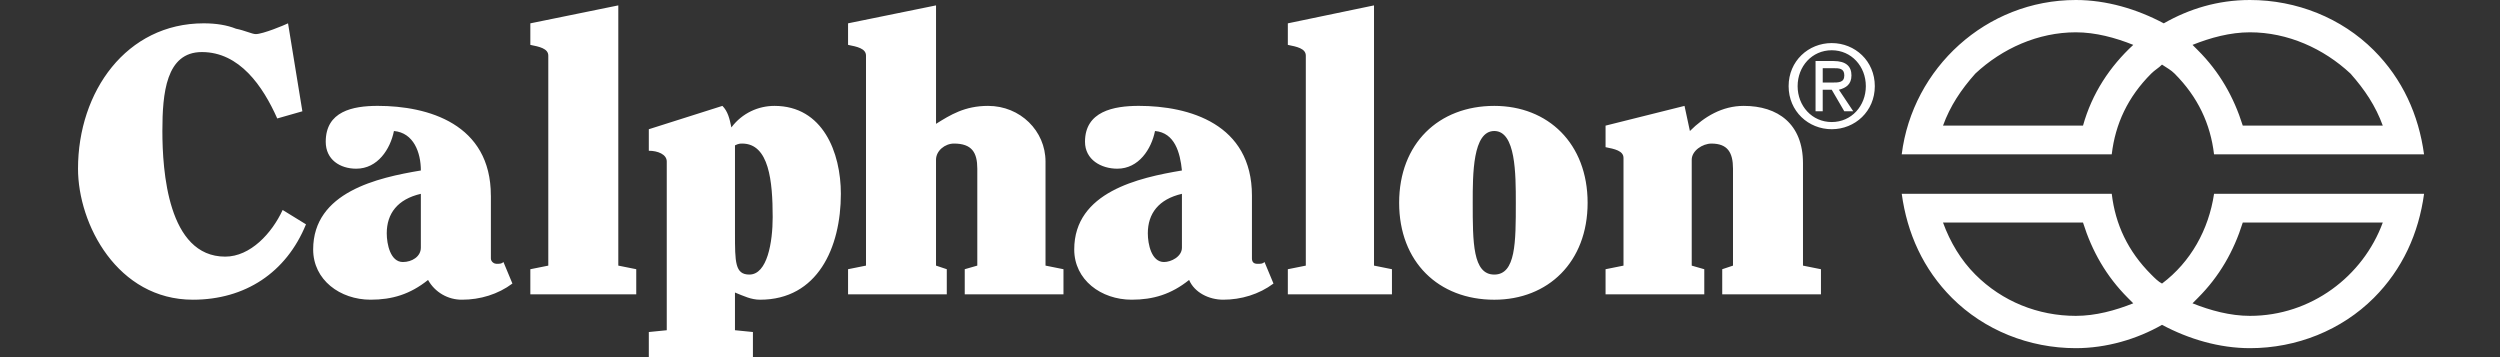 <svg width="350" height="50" viewBox="0 0 350 50" fill="none" xmlns="http://www.w3.org/2000/svg">
<rect x="0" y="0" width="350" height="50" fill="#333333" stroke="none"/>
<path fill-rule="evenodd" clip-rule="evenodd" d="M40.325 3.266C39.822 3.516 36.805 4.773 35.802 4.773C35.299 4.773 34.294 4.27 33.038 4.02C31.78 3.516 30.274 3.266 28.513 3.266C17.708 3.266 10.922 12.813 10.922 23.617C10.922 31.404 16.45 41.959 27.005 41.959C34.292 41.959 40.072 38.191 42.838 31.406L39.571 29.396C38.063 32.664 35.049 35.928 31.53 35.928C23.488 35.928 22.733 23.869 22.733 18.342C22.733 13.065 23.236 7.288 28.261 7.288C33.539 7.288 36.805 12.063 38.814 16.585L42.332 15.581L40.325 3.266ZM68.72 27.385C68.72 17.336 59.925 14.822 52.889 14.822C49.372 14.822 45.602 15.577 45.602 19.847C45.602 22.361 47.613 23.617 49.874 23.617C52.891 23.617 54.649 20.854 55.152 18.34C57.916 18.591 58.921 21.356 58.921 23.867C52.891 24.872 43.843 26.881 43.843 34.922C43.843 39.192 47.613 41.958 51.885 41.958C54.901 41.958 57.413 41.203 59.927 39.194C60.4 40.042 61.093 40.746 61.934 41.233C62.774 41.719 63.73 41.97 64.702 41.958C67.215 41.958 69.727 41.203 71.738 39.696L70.482 36.681C70.232 36.933 69.979 36.933 69.477 36.933C69.226 36.933 68.724 36.681 68.724 36.178V27.385H68.72ZM58.919 34.673C58.919 35.928 57.664 36.683 56.406 36.683C54.647 36.683 54.145 34.169 54.145 32.664C54.145 29.901 55.653 27.89 58.919 27.135V34.673ZM89.075 41.205V37.689L86.562 37.185V0.754L74.248 3.268V6.283C75.504 6.534 76.761 6.786 76.761 7.79V37.187L74.248 37.691V41.207L89.075 41.205ZM105.409 46.482L102.895 46.23V40.953C104.151 41.457 105.157 41.959 106.413 41.959C114.454 41.959 117.721 34.673 117.721 27.135C117.721 21.358 115.207 14.824 108.423 14.824C106.162 14.824 103.901 15.831 102.393 17.84C102.14 16.583 101.89 15.579 101.137 14.824L90.834 18.092V21.106C92.09 21.106 93.346 21.608 93.346 22.615V46.232L90.834 46.484V50H105.409V46.482ZM102.897 20.351C103.4 20.099 103.65 20.099 103.903 20.099C107.672 20.099 108.175 25.376 108.175 30.401C108.175 33.917 107.422 38.44 104.908 38.44C102.897 38.44 102.897 36.683 102.897 32.662V20.351ZM118.728 3.266V6.282C119.984 6.532 121.24 6.784 121.24 7.788V37.185L118.728 37.689V41.205H132.55V37.689L131.042 37.185V22.361C131.042 21.104 132.298 20.099 133.554 20.099C136.067 20.099 136.822 21.356 136.822 23.617V37.185L135.064 37.689V41.205H148.886V37.689L146.372 37.185V22.613C146.372 18.34 142.853 14.824 138.331 14.824C135.064 14.824 133.053 16.081 131.044 17.338V0.754L118.728 3.266ZM175.272 27.385C175.272 17.336 166.475 14.822 159.439 14.822C155.92 14.822 151.9 15.577 151.9 19.847C151.9 22.361 154.162 23.617 156.423 23.617C159.439 23.617 161.198 20.854 161.701 18.34C164.465 18.591 165.22 21.356 165.47 23.867C159.439 24.872 150.392 26.881 150.392 34.922C150.392 39.192 154.162 41.958 158.434 41.958C161.448 41.958 163.962 41.203 166.475 39.194C167.229 40.951 169.239 41.958 171.25 41.958C173.762 41.958 176.276 41.203 178.287 39.696L177.031 36.681C176.778 36.933 176.526 36.933 176.025 36.933C175.521 36.933 175.272 36.681 175.272 36.178V27.385ZM165.47 34.673C165.47 35.928 163.962 36.683 162.958 36.683C161.2 36.683 160.695 34.169 160.695 32.664C160.695 29.901 162.203 27.89 165.47 27.135V34.673ZM194.873 41.205V37.689L192.361 37.185V0.754L180.297 3.268V6.283C181.553 6.534 182.813 6.786 182.813 7.79V37.187L180.297 37.691V41.207L194.873 41.205ZM209.199 14.824C201.406 14.824 195.88 20.101 195.88 28.394C195.88 36.683 201.406 41.961 209.199 41.961C216.736 41.961 222.266 36.684 222.266 28.394C222.266 20.099 216.736 14.824 209.199 14.824ZM209.199 18.34C212.214 18.34 212.214 24.37 212.214 28.392C212.214 33.917 212.214 38.44 209.199 38.44C206.181 38.44 206.181 33.917 206.181 28.392C206.179 24.372 206.179 18.34 209.199 18.34ZM224.778 17.588V20.604C226.034 20.854 227.29 21.106 227.29 22.11V37.187L224.778 37.691V41.207H238.6V37.691L236.841 37.187V22.363C236.841 21.106 238.35 20.101 239.605 20.101C241.869 20.101 242.62 21.358 242.62 23.619V37.187L241.112 37.691V41.207H254.934V37.691L252.418 37.187V22.865C252.418 17.338 248.899 14.824 244.124 14.824C241.11 14.824 238.598 16.331 236.587 18.342L235.832 14.824L224.778 17.588ZM295.643 21.608C296.144 17.338 297.902 13.568 301.173 10.302C301.674 9.799 302.176 9.547 302.681 9.045C303.432 9.547 303.937 9.799 304.439 10.302C307.702 13.568 309.463 17.338 309.966 21.608H339.366C338.615 16.081 336.352 11.056 332.332 7.036C327.806 2.513 321.524 0 314.991 0C310.468 0 306.447 1.257 302.928 3.268C299.16 1.257 294.886 0 290.616 0C278.051 0 267.748 9.547 266.24 21.608H295.643ZM314.993 4.523C320.27 4.523 325.298 6.784 329.067 10.302C331.074 12.563 332.582 14.824 333.59 17.588H313.989C312.73 13.568 310.723 10.05 307.704 7.036L306.953 6.283C309.463 5.277 312.229 4.523 314.993 4.523ZM276.547 10.302C280.314 6.784 285.34 4.523 290.617 4.523C293.381 4.523 296.144 5.277 298.659 6.282C295.392 9.295 292.881 13.065 291.621 17.588H272.021C273.028 14.824 274.536 12.563 276.547 10.302ZM309.968 27.133C309.216 32.158 306.701 36.681 302.683 39.698C302.178 39.446 301.675 38.944 301.175 38.44C297.904 35.176 296.146 31.404 295.645 27.133H266.244C266.995 32.662 269.258 37.687 273.278 41.707C277.805 46.23 284.086 48.743 290.619 48.743C294.89 48.743 299.164 47.489 302.683 45.476C306.45 47.489 310.724 48.743 314.995 48.743C321.528 48.743 327.809 46.23 332.336 41.707C336.354 37.689 338.617 32.662 339.37 27.133H309.968ZM290.617 44.221C285.34 44.221 280.313 42.212 276.547 38.44C274.536 36.431 273.028 33.917 272.021 31.157H291.621C292.881 35.176 294.888 38.692 297.902 41.707L298.657 42.462C296.144 43.466 293.381 44.221 290.617 44.221ZM314.993 44.221C312.229 44.221 309.463 43.466 306.951 42.464L307.702 41.709C310.721 38.694 312.728 35.178 313.987 31.159H333.588C330.824 38.692 323.537 44.221 314.993 44.221ZM251.667 12.061C251.667 9.297 253.674 7.036 256.442 7.036C259.206 7.036 261.217 9.297 261.217 12.061C261.217 14.824 259.206 17.086 256.442 17.086C253.674 17.086 251.667 14.824 251.667 12.061ZM256.442 18.09C259.709 18.09 262.473 15.577 262.473 12.061C262.473 8.545 259.709 6.031 256.442 6.031C253.175 6.031 250.407 8.545 250.407 12.061C250.407 15.577 253.175 18.09 256.442 18.09ZM255.182 12.563H256.442L258.2 15.579H259.456L257.445 12.563C258.449 12.311 259.204 11.809 259.204 10.552C259.204 9.295 258.449 8.543 256.689 8.543H254.177V15.579H255.18V12.563H255.182ZM255.182 11.557V9.547H256.69C257.445 9.547 258.202 9.547 258.202 10.552C258.202 11.557 257.447 11.557 256.444 11.557H255.182Z" fill="white"/>
</svg>
